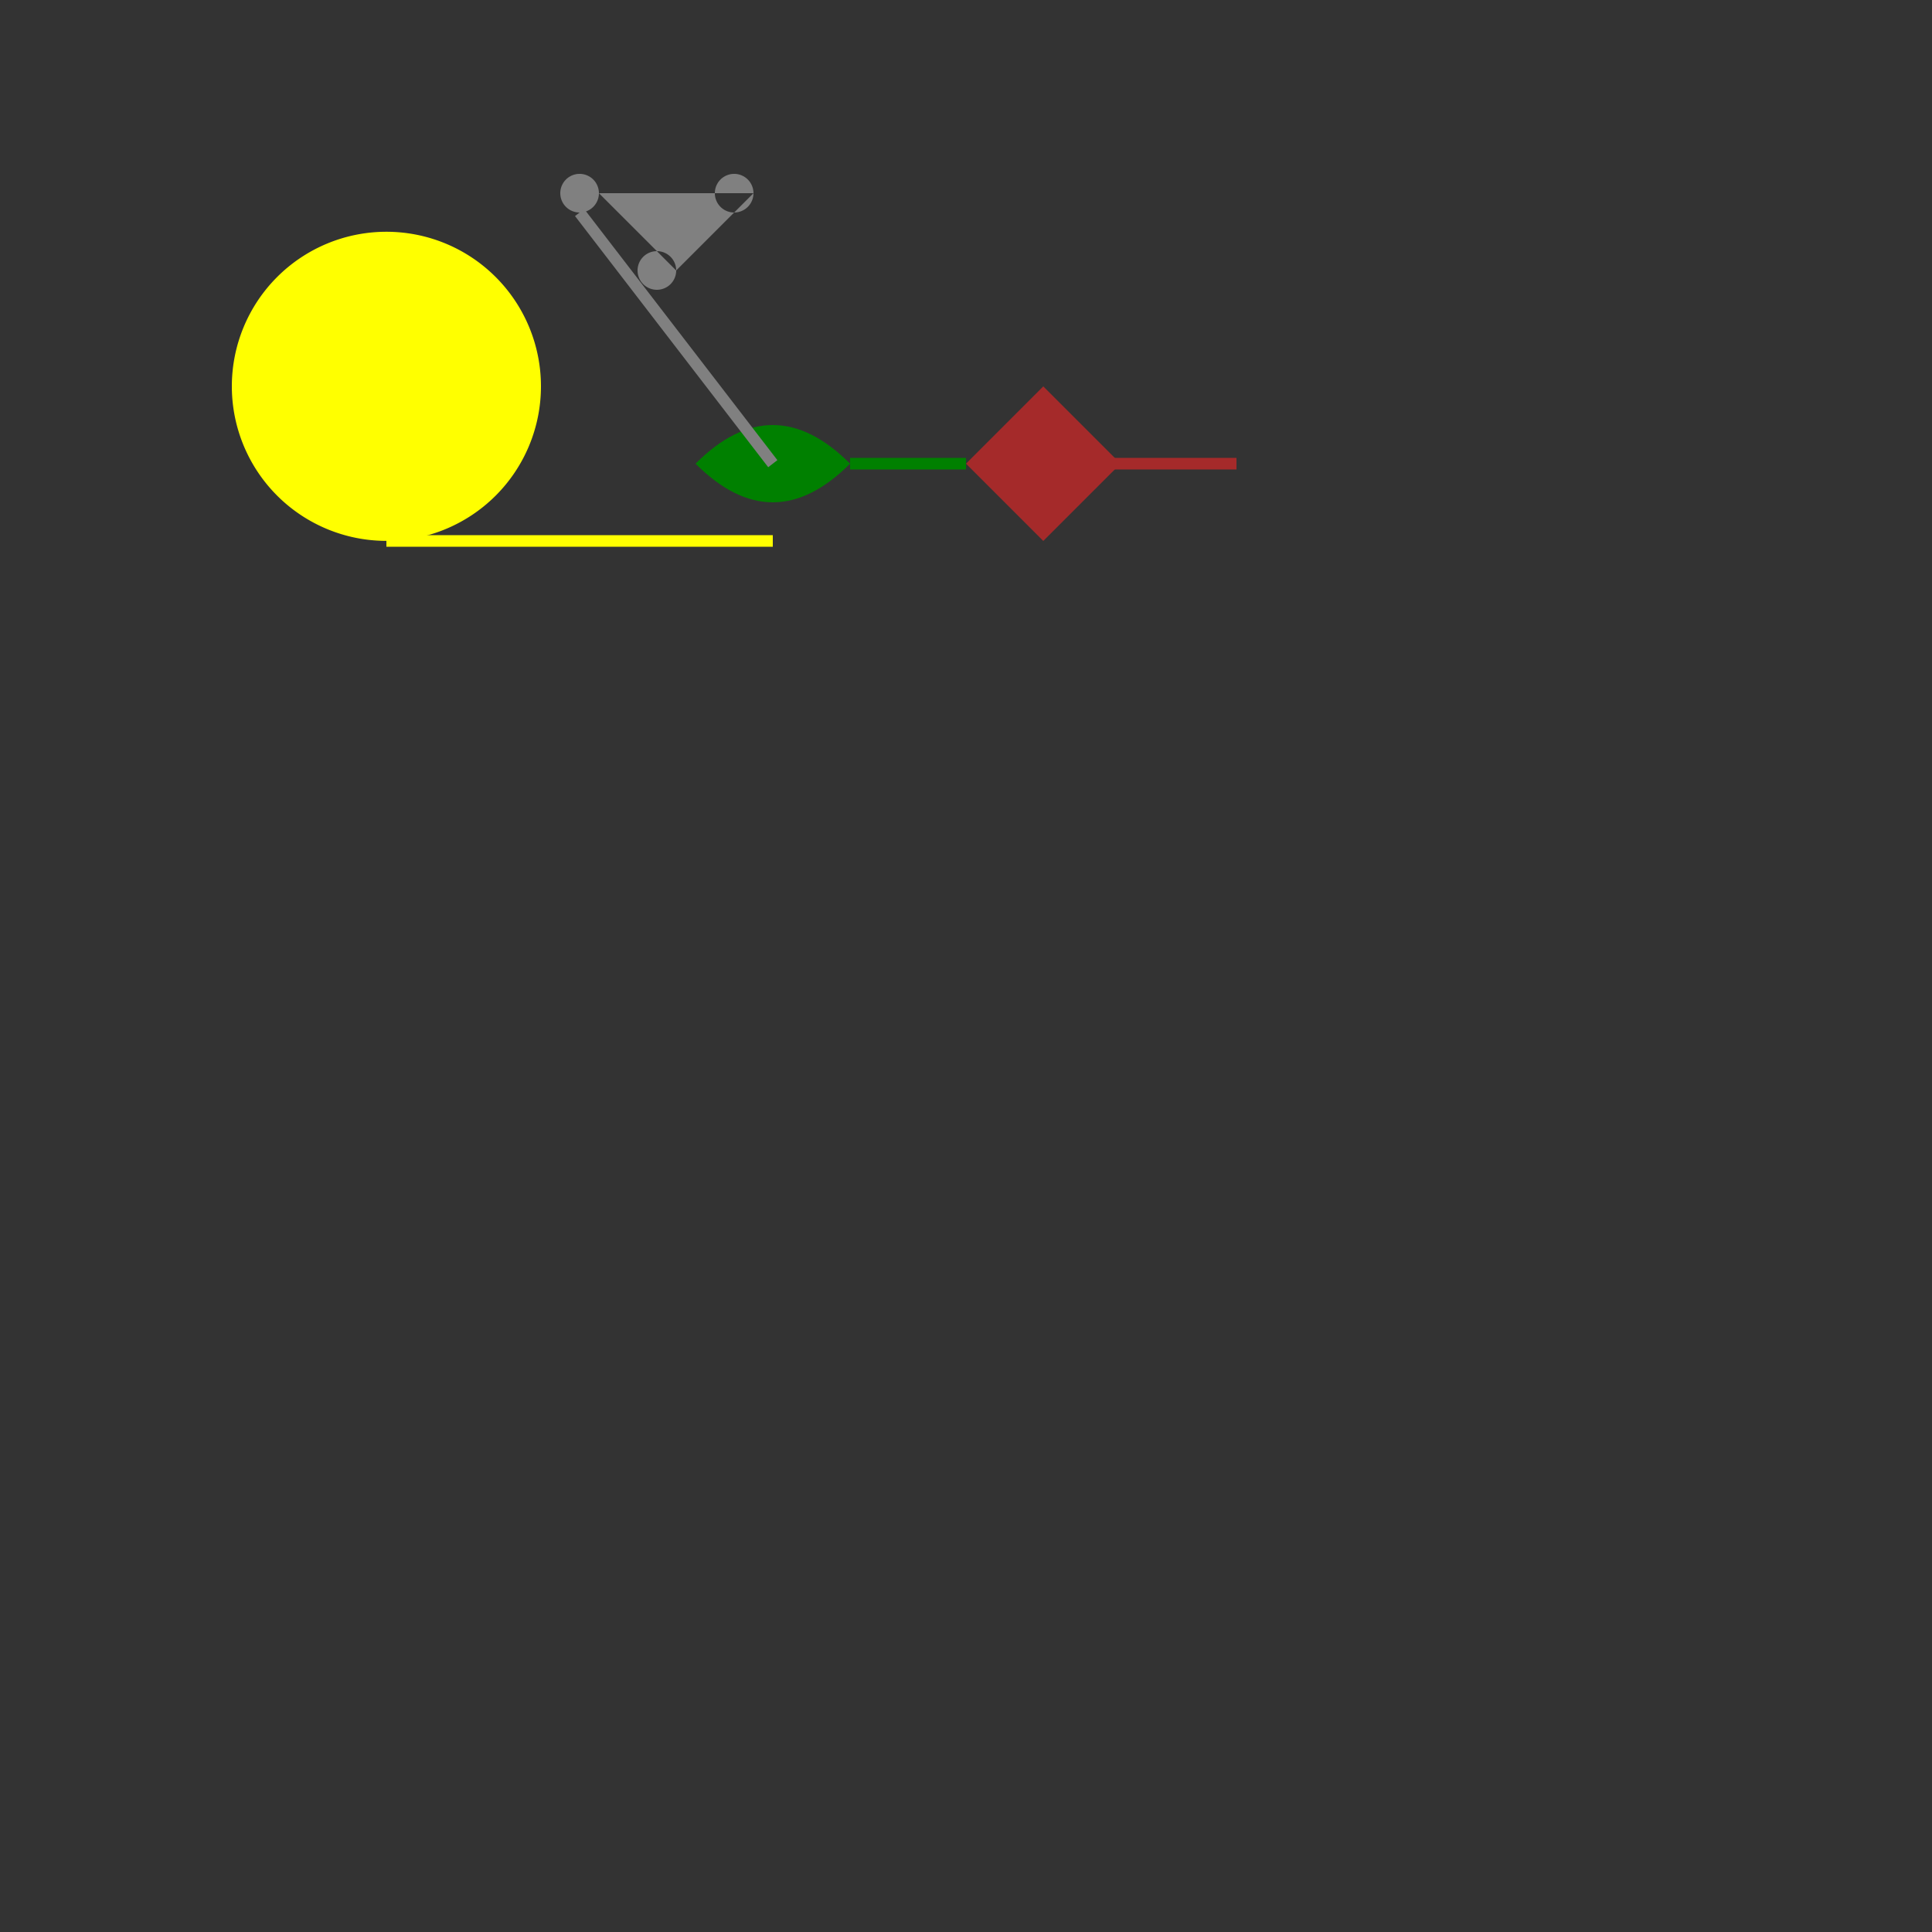 <!--

Generated by DrawGPT.
Free, open source, AI generated images in SVG, PNG, and HTML Canvas format.
https://drawgpt.ai

Created: 2024-02-08T19:49:41.397Z
Link: https://drawgpt.ai/prompt/161990/

-->
<svg xmlns="http://www.w3.org/2000/svg" xmlns:xlink="http://www.w3.org/1999/xlink" width="500" height="500"><rect width="100%" height="100%" fill="#333333" stroke="none"/><defs/><g><path fill="yellow" stroke="none" paint-order="stroke fill markers" d=" M 140 100 A 40 40 0 1 1 140 99.96"/><path fill="green" stroke="none" paint-order="stroke fill markers" d=" M 180 120 Q 200 100 220 120 Q 200 140 180 120"/><path fill="brown" stroke="none" paint-order="stroke fill markers" d=" M 250 120 L 270 100 L 290 120 L 270 140 L 250 120"/><path fill="none" stroke="yellow" paint-order="fill stroke markers" d=" M 100 140 L 200 140" stroke-miterlimit="10" stroke-width="3" stroke-dasharray=""/><path fill="none" stroke="green" paint-order="fill stroke markers" d=" M 220 120 L 250 120" stroke-miterlimit="10" stroke-width="3" stroke-dasharray=""/><path fill="gray" stroke="none" paint-order="stroke fill markers" d=" M 155 50 A 5 5 0 1 1 155 49.995 L 175 70 A 5 5 0 1 1 175 69.995 L 195 50 A 5 5 0 1 1 195 49.995"/><path fill="none" stroke="gray" paint-order="fill stroke markers" d=" M 150 55 L 200 120" stroke-miterlimit="10" stroke-width="3" stroke-dasharray=""/><path fill="none" stroke="brown" paint-order="fill stroke markers" d=" M 270 120 L 320 120" stroke-miterlimit="10" stroke-width="3" stroke-dasharray=""/></g></svg>